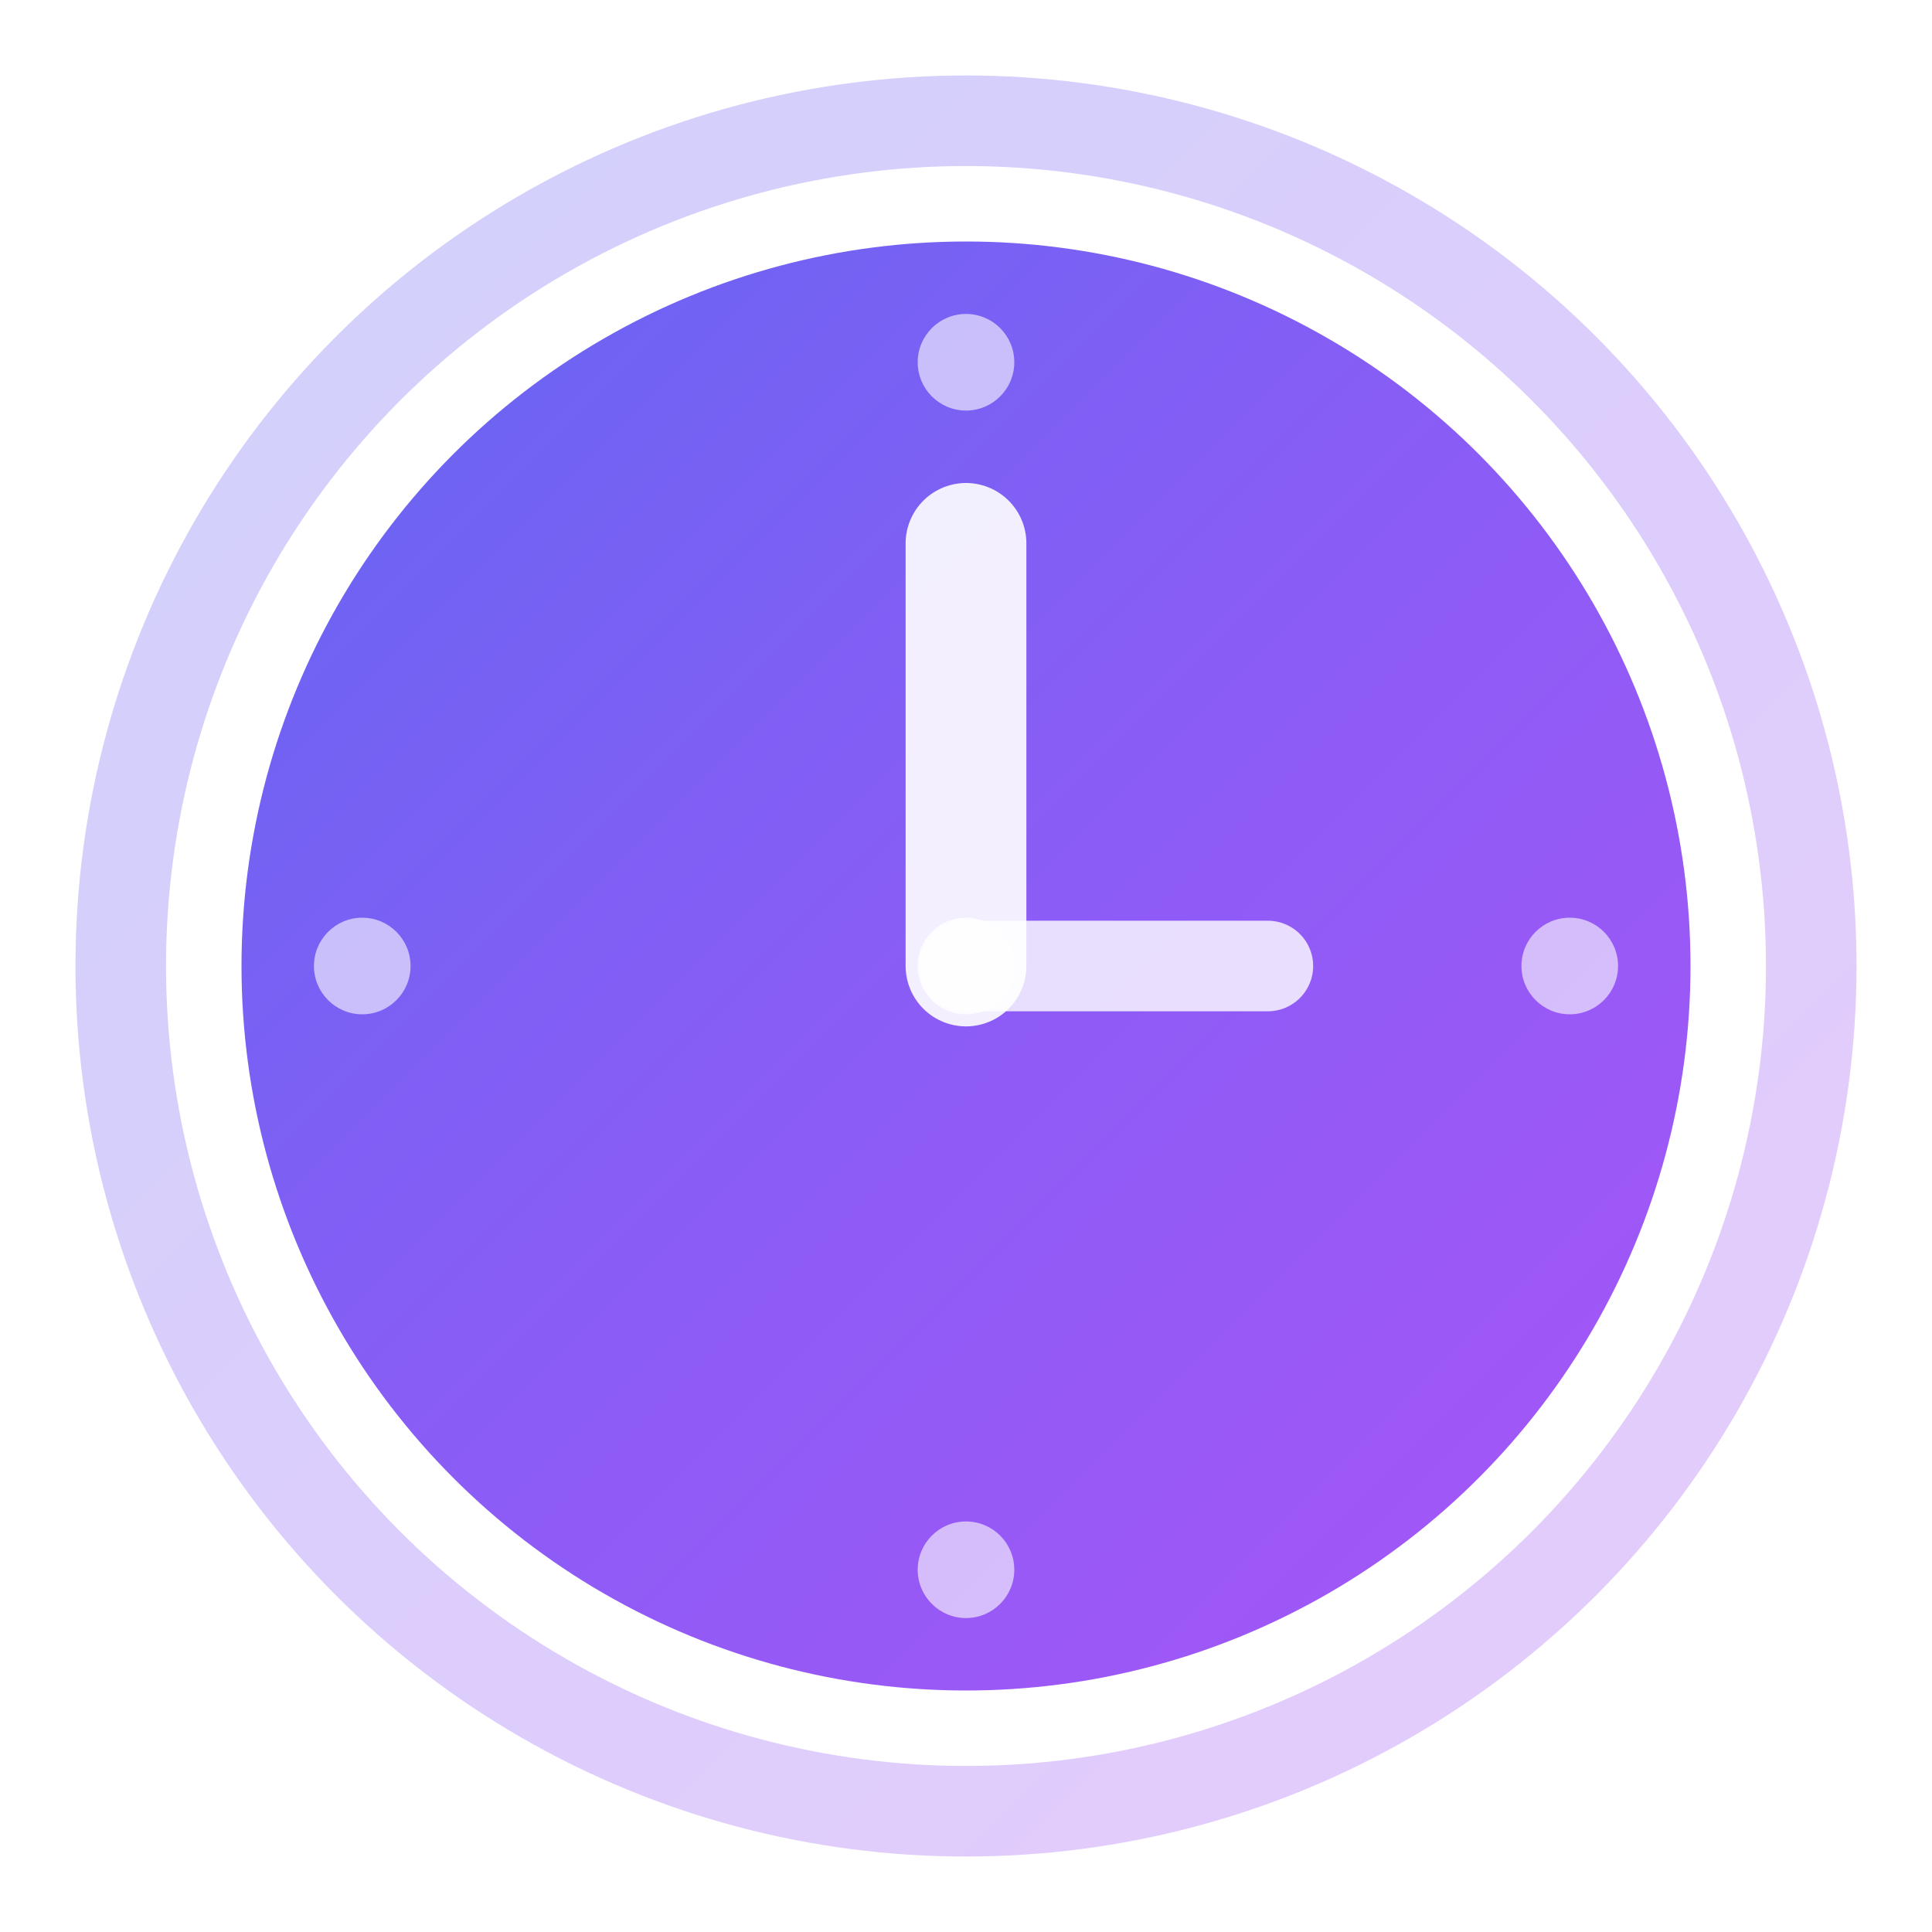 <svg width="32" height="32" viewBox="0 0 32 32" fill="none" xmlns="http://www.w3.org/2000/svg">
  <defs>
    <linearGradient id="primary" x1="0%" y1="0%" x2="100%" y2="100%">
      <stop offset="0%" style="stop-color:#6366F1"/>
      <stop offset="50%" style="stop-color:#8B5CF6"/>
      <stop offset="100%" style="stop-color:#A855F7"/>
    </linearGradient>
    <filter id="glow">
      <feGaussianBlur stdDeviation="1.5" result="coloredBlur"/>
      <feMerge> 
        <feMergeNode in="coloredBlur"/>
        <feMergeNode in="SourceGraphic"/>
      </feMerge>
    </filter>
  </defs>
  
  <!-- Outer ring -->
  <circle cx="16" cy="16" r="14" fill="none" stroke="url(#primary)" stroke-width="1.5" opacity="0.3"/>
  
  <!-- Main circle -->
  <circle cx="16" cy="16" r="12" fill="url(#primary)" filter="url(#glow)"/>
  
  <!-- Minimal clock hands -->
  <line x1="16" y1="16" x2="16" y2="9" stroke="white" stroke-width="2" stroke-linecap="round" opacity="0.9"/>
  <line x1="16" y1="16" x2="21" y2="16" stroke="white" stroke-width="1.5" stroke-linecap="round" opacity="0.8"/>
  
  <!-- Center dot -->
  <circle cx="16" cy="16" r="0.8" fill="white" opacity="0.8"/>
  
  <!-- Clock markers -->
  <circle cx="16" cy="6" r="0.8" fill="white" opacity="0.6"/>
  <circle cx="26" cy="16" r="0.8" fill="white" opacity="0.6"/>
  <circle cx="16" cy="26" r="0.8" fill="white" opacity="0.6"/>
  <circle cx="6" cy="16" r="0.8" fill="white" opacity="0.6"/>
</svg>